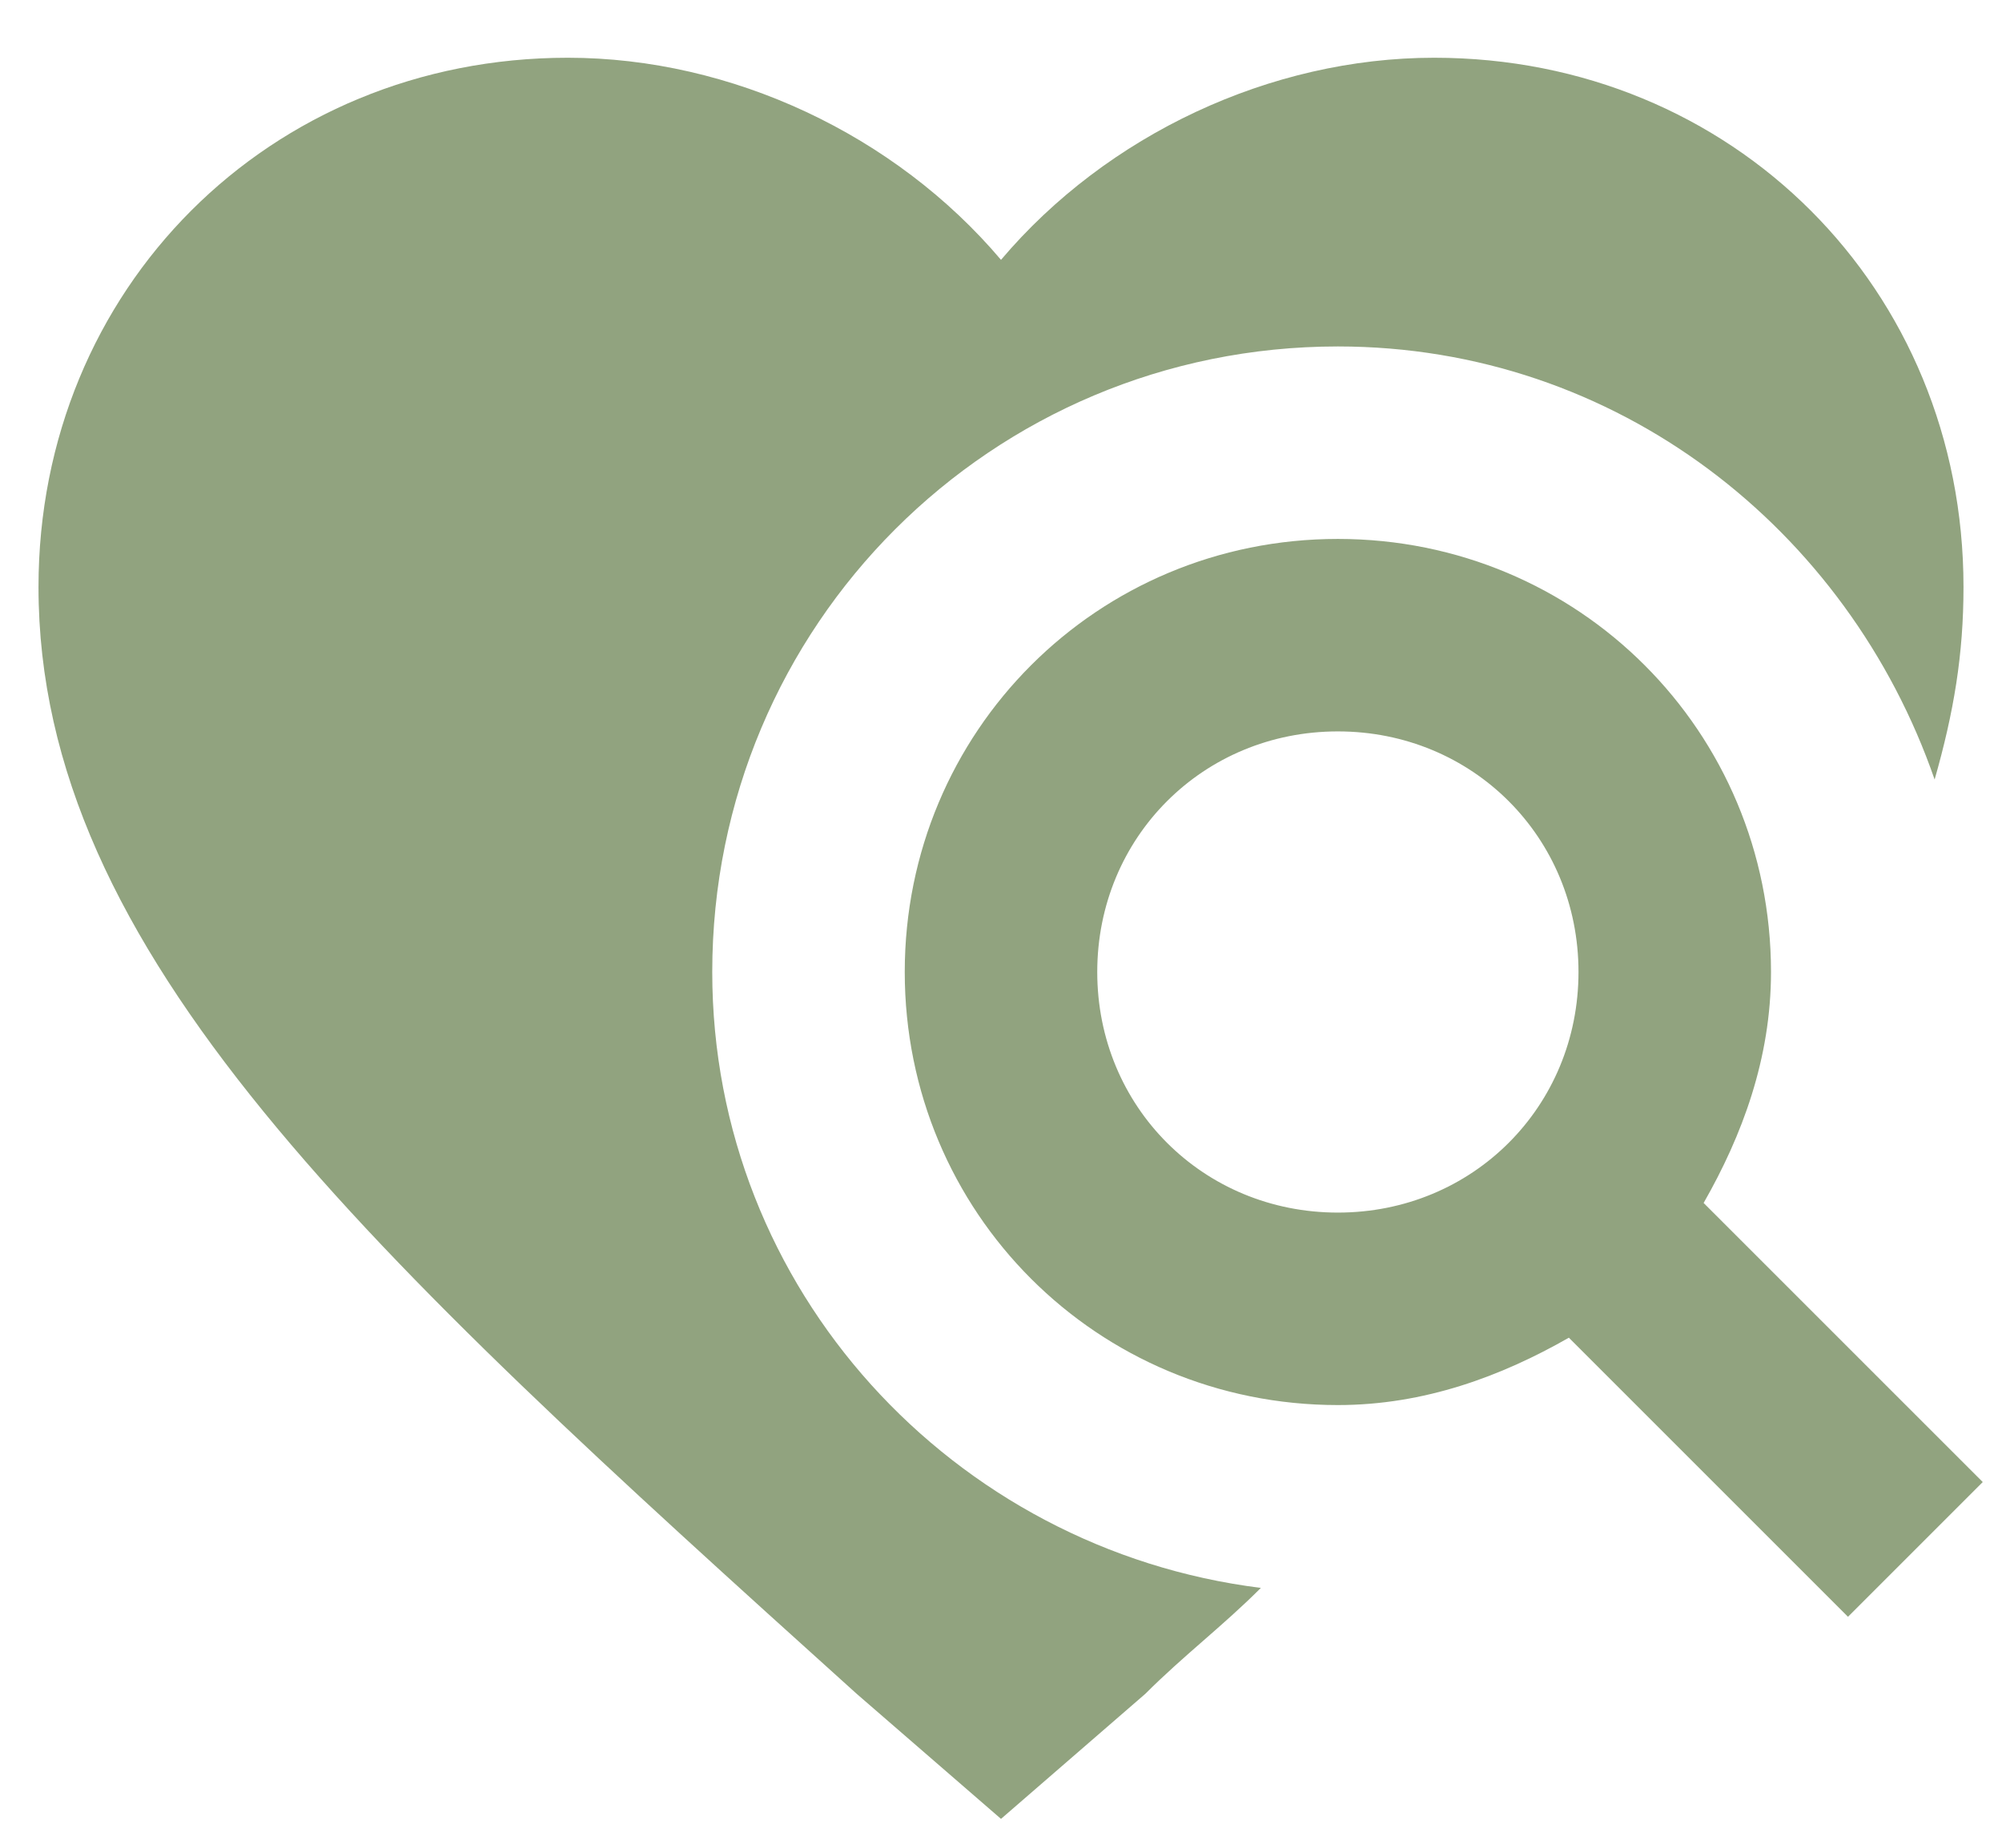 <?xml version="1.0" encoding="UTF-8"?> <svg xmlns="http://www.w3.org/2000/svg" width="26" height="24" viewBox="0 0 26 24" fill="none"><path d="M22.125 15.625C22.625 14.75 23 13.75 23 12.625C23 9.5 20.5 7 17.375 7C14.25 7 11.75 9.5 11.75 12.625C11.75 15.75 14.25 18.25 17.375 18.25C18.5 18.25 19.5 17.875 20.375 17.375L24 21L25.75 19.25L22.125 15.625ZM17.375 15.75C15.625 15.75 14.25 14.375 14.25 12.625C14.25 10.875 15.625 9.5 17.375 9.5C19.125 9.5 20.5 10.875 20.5 12.625C20.5 14.375 19.125 15.75 17.375 15.75ZM16.375 20.625C15.875 21.125 15.375 21.5 14.875 22L13 23.625L11.125 22C4.75 16.25 0.5 12.375 0.5 7.625C0.5 3.75 3.5 0.75 7.375 0.75C9.5 0.75 11.625 1.75 13 3.375C14.375 1.75 16.5 0.75 18.625 0.75C22.5 0.75 25.5 3.75 25.5 7.625C25.5 8.5 25.375 9.25 25.125 10.125C24 6.875 21 4.5 17.375 4.5C12.875 4.5 9.25 8.125 9.25 12.625C9.25 16.75 12.375 20.125 16.375 20.625Z" fill="#91A37F"></path></svg> 